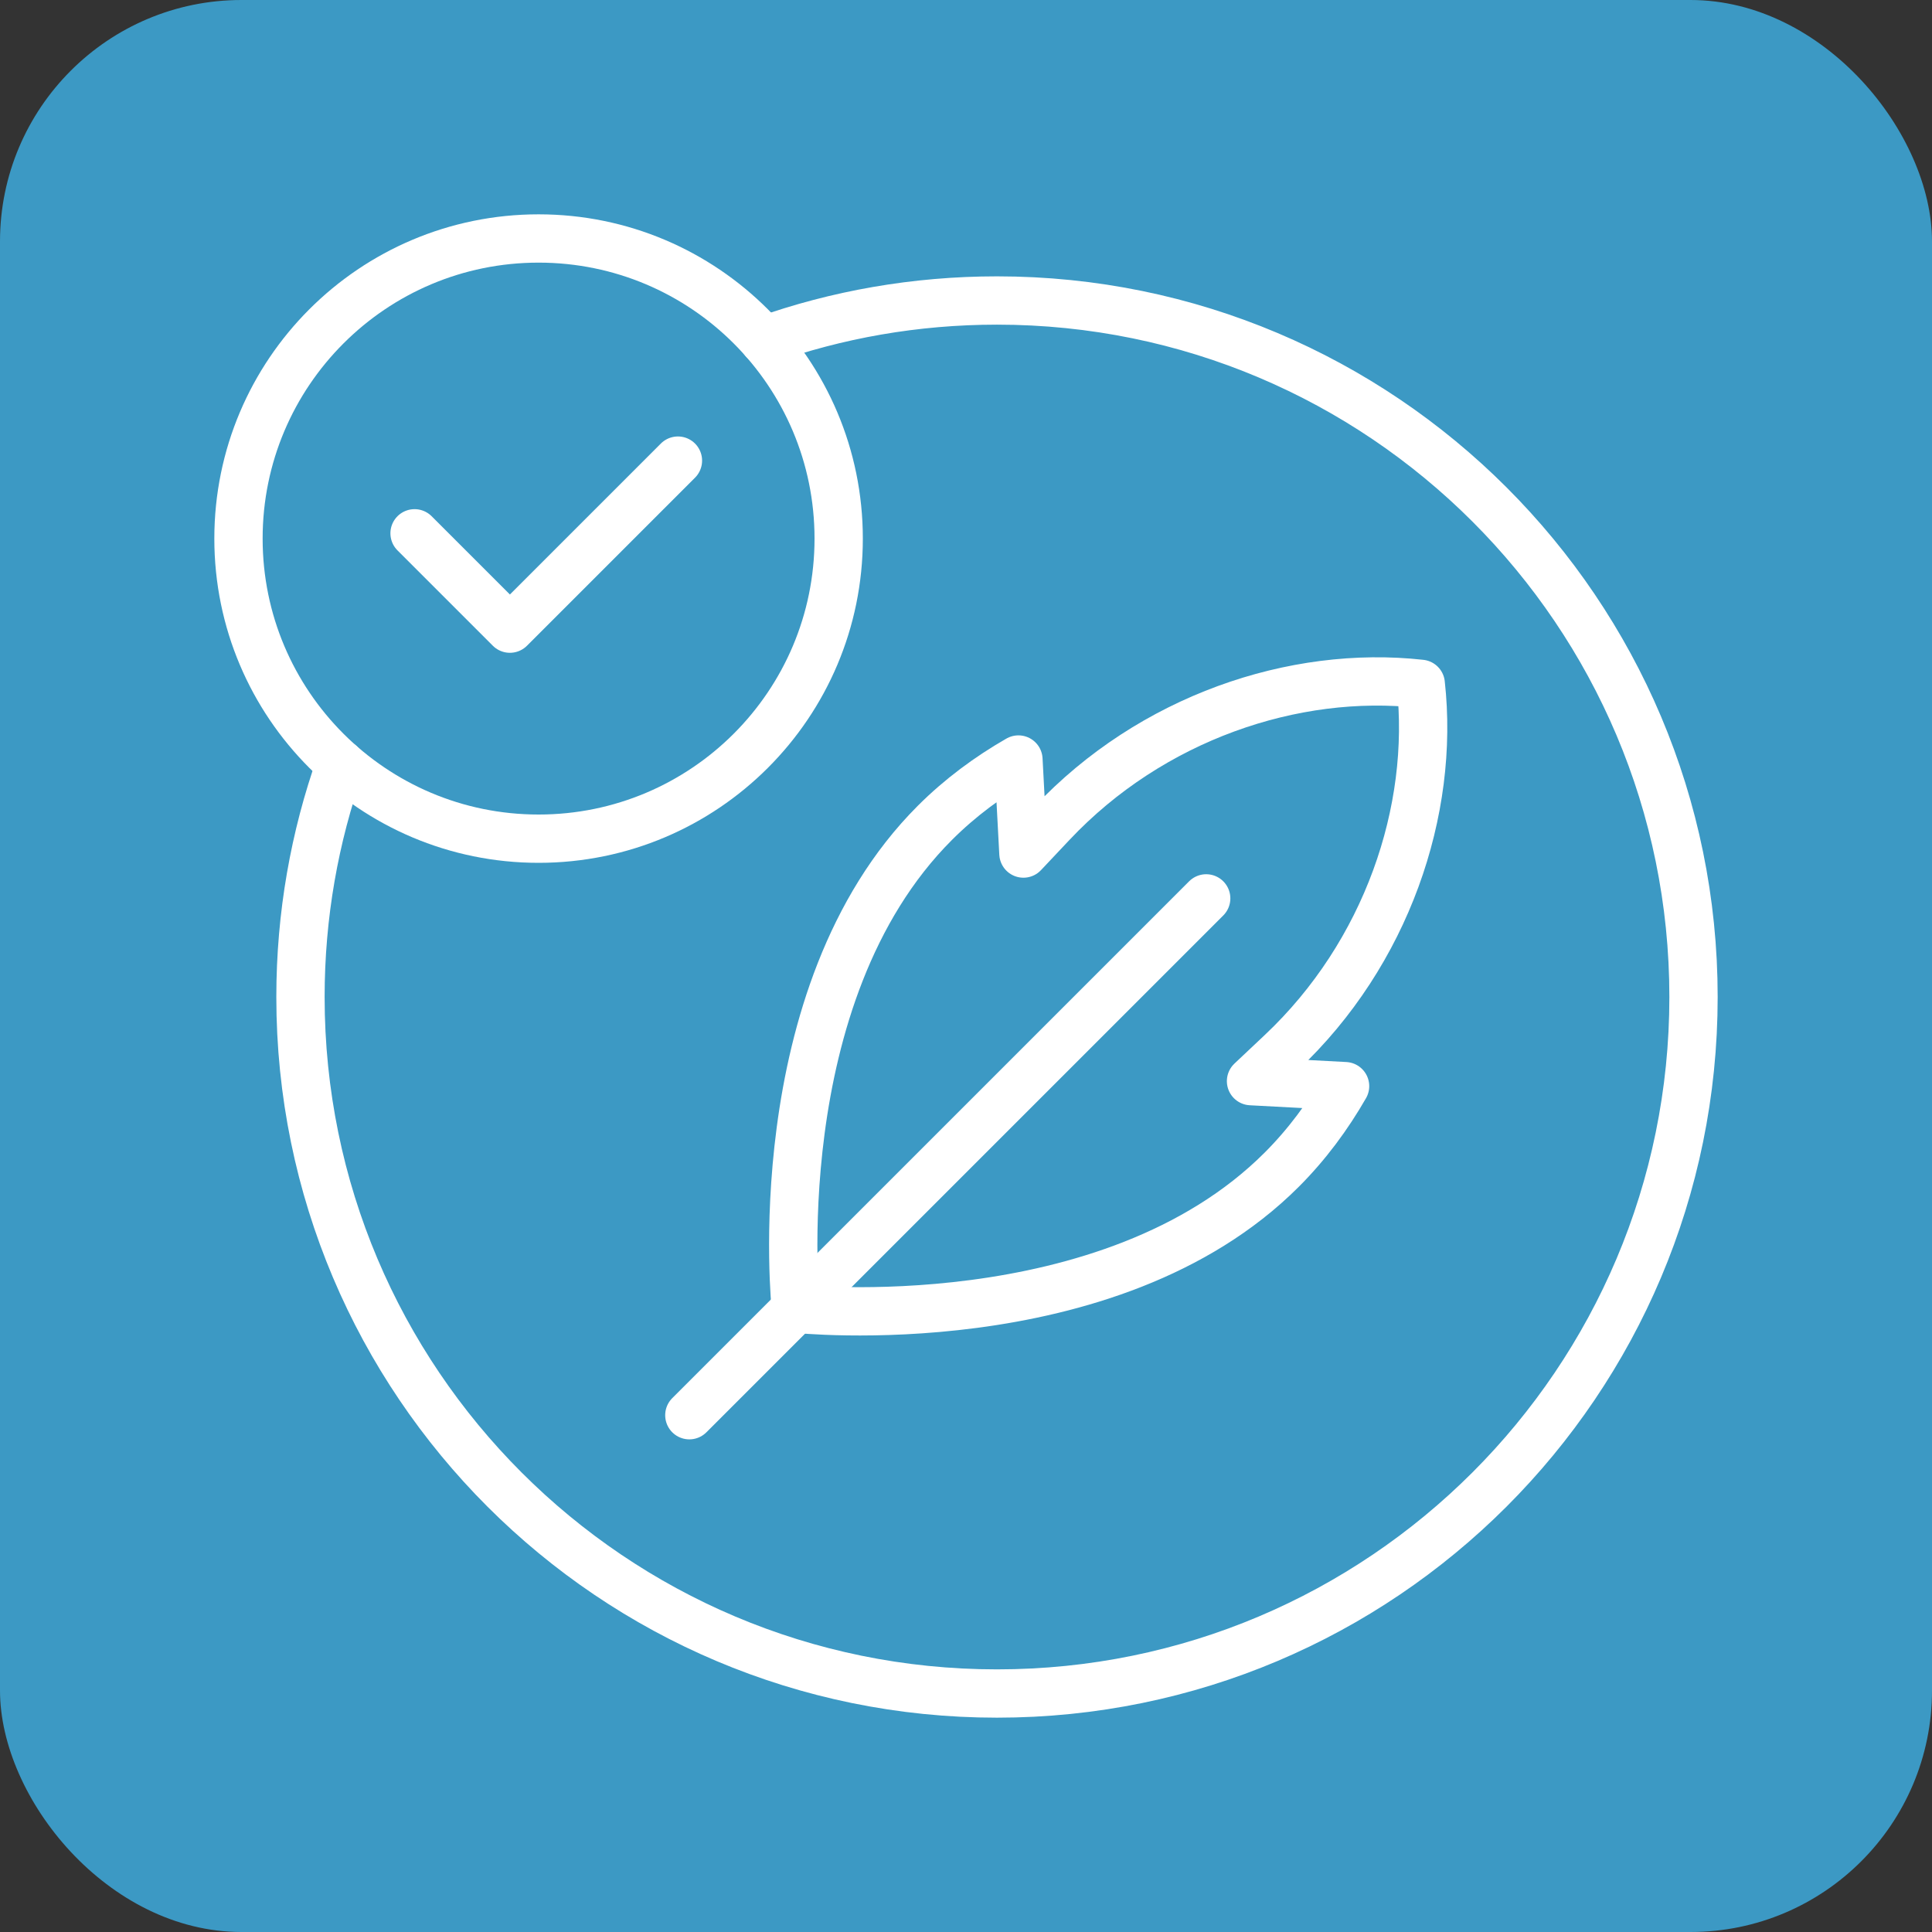 <svg xmlns="http://www.w3.org/2000/svg" fill="none" viewBox="0 0 80 80" height="80" width="80">
<rect x="0" y="0" width="80" height="80" fill="#333333" stroke="none"/>
<rect fill="#3C99C4" rx="10" height="80" width="80"></rect>
<g clip-path="url(#clip0_1089_66)">
<mask height="64" width="64" y="8" x="8" maskUnits="userSpaceOnUse" style="mask-type:luminance" id="mask0_1089_66">
<path fill="white" d="M8 8H72V72H8V8Z"></path>
</mask>
<g mask="url(#mask0_1089_66)">
<path stroke-linejoin="round" stroke-linecap="round" stroke-miterlimit="10" stroke-width="2" stroke="white" d="M55.697 44.975L51.802 44.768L53.057 43.585C57.418 39.476 59.414 33.565 58.83 28.316C53.581 27.733 47.67 29.728 43.561 34.089L42.378 35.344L42.171 31.45C40.932 32.161 39.758 33.026 38.711 34.073C31.566 41.218 32.955 54.191 32.955 54.191C32.955 54.191 45.928 55.58 53.073 48.435C54.12 47.388 54.985 46.214 55.697 44.975Z"></path>
<path stroke-linejoin="round" stroke-linecap="round" stroke-miterlimit="10" stroke-width="2" stroke="white" d="M28.544 58.601L49.946 37.2"></path>
<path stroke-linejoin="round" stroke-linecap="round" stroke-miterlimit="10" stroke-width="2" stroke="white" d="M31.634 14.096C34.651 13.025 37.899 12.443 41.283 12.443C57.212 12.443 70.125 25.355 70.125 41.284C70.125 57.212 57.212 70.125 41.283 70.125C25.355 70.125 12.442 57.212 12.442 41.284C12.442 37.899 13.025 34.651 14.096 31.634"></path>
<path stroke-linejoin="round" stroke-linecap="round" stroke-miterlimit="10" stroke-width="2" stroke="white" d="M34.728 22.302C34.728 29.165 29.165 34.728 22.302 34.728C15.439 34.728 9.875 29.165 9.875 22.302C9.875 15.438 15.439 9.875 22.302 9.875C29.165 9.875 34.728 15.438 34.728 22.302Z"></path>
<path stroke-linejoin="round" stroke-linecap="round" stroke-miterlimit="10" stroke-width="2" stroke="white" d="M17.166 22.083L21.114 26.031L28.072 19.073"></path>
</g>
</g>
<defs>
<clipPath id="clip0_1089_66">
<rect transform="translate(8 8)" fill="white" height="64" width="64"></rect>
</clipPath>
</defs>
</svg>
